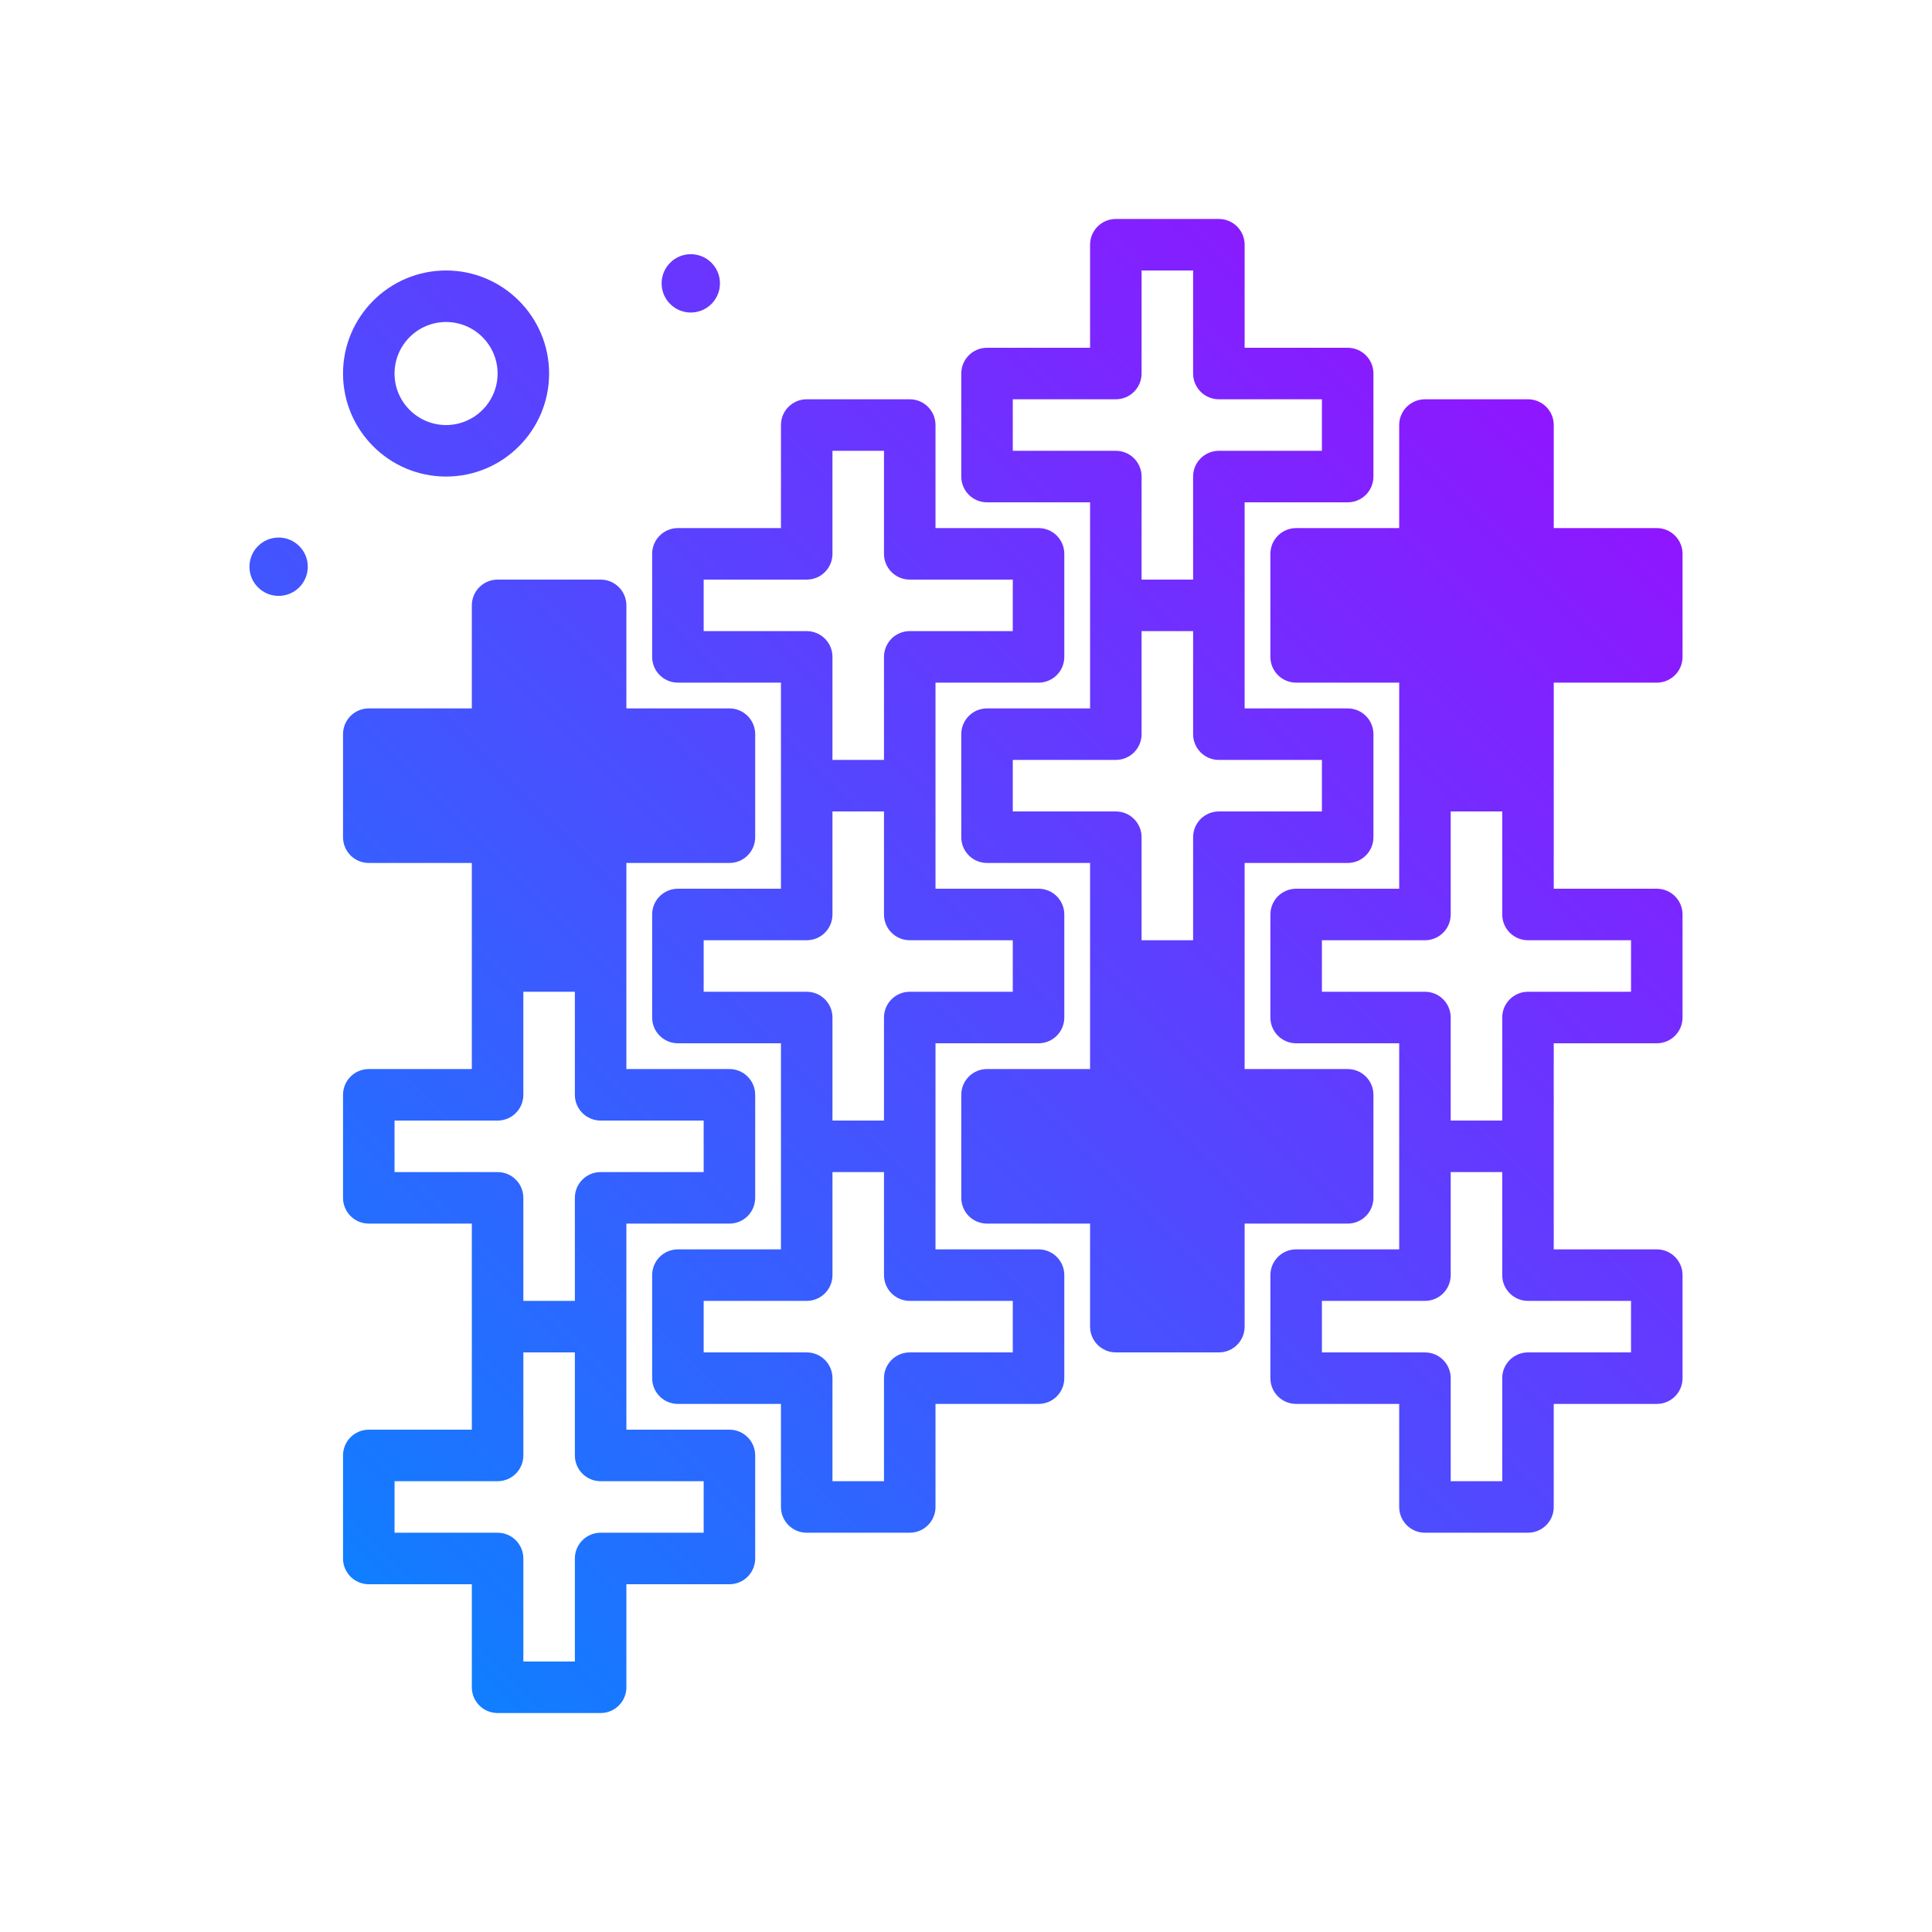 <?xml version="1.0" encoding="UTF-8"?> <svg xmlns="http://www.w3.org/2000/svg" xmlns:xlink="http://www.w3.org/1999/xlink" id="plus" height="512" viewBox="0 0 300 300" width="512"> <linearGradient id="SVGID_1_" gradientUnits="userSpaceOnUse" x1="50.196" x2="233.854" y1="240.589" y2="56.931"> <stop offset="0" stop-color="#107eff"></stop> <stop offset="1" stop-color="#8f16ff"></stop> </linearGradient> <g> <path d="m69.265 74c8.824 0 16-7.176 16-16s-7.176-16-16-16-16 7.176-16 16 7.176 16 16 16zm0-24c4.41 0 8 3.59 8 8s-3.59 8-8 8-8-3.59-8-8 3.59-8 8-8zm33.47-6c0-2.502 2.028-4.53 4.53-4.53s4.53 2.028 4.53 4.53c0 2.501-2.028 4.529-4.53 4.529s-4.53-2.028-4.53-4.529zm-54.941 44c0 2.501-2.028 4.529-4.53 4.529s-4.53-2.028-4.53-4.529c0-2.502 2.028-4.53 4.53-4.53s4.53 2.028 4.53 4.53zm113.471 106h-16v-32h16c2.211 0 4-1.789 4-4v-16c0-2.211-1.789-4-4-4h-16v-32h16c2.211 0 4-1.789 4-4v-16c0-2.211-1.789-4-4-4h-16v-16c0-2.211-1.789-4-4-4h-16c-2.211 0-4 1.789-4 4v16h-16c-2.211 0-4 1.789-4 4v16c0 2.211 1.789 4 4 4h16v32h-16c-2.211 0-4 1.789-4 4v16c0 2.211 1.789 4 4 4h16v32h-16c-2.211 0-4 1.789-4 4v16c0 2.211 1.789 4 4 4h16v16c0 2.211 1.789 4 4 4h16c2.211 0 4-1.789 4-4v-16h16c2.211 0 4-1.789 4-4v-16c0-2.211-1.789-4-4-4zm-52-96v-8h16c2.211 0 4-1.789 4-4v-16h8v16c0 2.211 1.789 4 4 4h16v8h-16c-2.211 0-4 1.789-4 4v16h-8v-16c0-2.211-1.789-4-4-4zm0 56v-8h16c2.211 0 4-1.789 4-4v-16h8v16c0 2.211 1.789 4 4 4h16v8h-16c-2.211 0-4 1.789-4 4v16h-8v-16c0-2.211-1.789-4-4-4zm48 56h-16c-2.211 0-4 1.789-4 4v16h-8v-16c0-2.211-1.789-4-4-4h-16v-8h16c2.211 0 4-1.789 4-4v-16h8v16c0 2.211 1.789 4 4 4h16zm-44 12h-16v-32h16c2.211 0 4-1.789 4-4v-16c0-2.211-1.789-4-4-4h-16v-32h16c2.211 0 4-1.789 4-4v-16c0-2.211-1.789-4-4-4h-16v-16c0-2.211-1.789-4-4-4h-16c-2.211 0-4 1.789-4 4v16h-16c-2.211 0-4 1.789-4 4v16c0 2.211 1.789 4 4 4h16v32h-16c-2.211 0-4 1.789-4 4v16c0 2.211 1.789 4 4 4h16v32h-16c-2.211 0-4 1.789-4 4v16c0 2.211 1.789 4 4 4h16v16c0 2.211 1.789 4 4 4h16c2.211 0 4-1.789 4-4v-16h16c2.211 0 4-1.789 4-4v-16c0-2.211-1.789-4-4-4zm-52-40v-8h16c2.211 0 4-1.789 4-4v-16h8v16c0 2.211 1.789 4 4 4h16v8h-16c-2.211 0-4 1.789-4 4v16h-8v-16c0-2.211-1.789-4-4-4zm48 56h-16c-2.211 0-4 1.789-4 4v16h-8v-16c0-2.211-1.789-4-4-4h-16v-8h16c2.211 0 4-1.789 4-4v-16h8v16c0 2.211 1.789 4 4 4h16zm148-132c2.211 0 4-1.789 4-4v-16c0-2.211-1.789-4-4-4h-16v-16c0-2.211-1.789-4-4-4h-16c-2.211 0-4 1.789-4 4v16h-16c-2.211 0-4 1.789-4 4v16c0 2.211 1.789 4 4 4h16v32h-16c-2.211 0-4 1.789-4 4v16c0 2.211 1.789 4 4 4h16v32h-16c-2.211 0-4 1.789-4 4v16c0 2.211 1.789 4 4 4h16v16c0 2.211 1.789 4 4 4h16c2.211 0 4-1.789 4-4v-16h16c2.211 0 4-1.789 4-4v-16c0-2.211-1.789-4-4-4h-16v-32h16c2.211 0 4-1.789 4-4v-16c0-2.211-1.789-4-4-4h-16v-32zm-4 96v8h-16c-2.211 0-4 1.789-4 4v16h-8v-16c0-2.211-1.789-4-4-4h-16v-8h16c2.211 0 4-1.789 4-4v-16h8v16c0 2.211 1.789 4 4 4zm0-56v8h-16c-2.211 0-4 1.789-4 4v16h-8v-16c0-2.211-1.789-4-4-4h-16v-8h16c2.211 0 4-1.789 4-4v-16h8v16c0 2.211 1.789 4 4 4zm-40 40v-16c0-2.211-1.789-4-4-4h-16v-32h16c2.211 0 4-1.789 4-4v-16c0-2.211-1.789-4-4-4h-16v-32h16c2.211 0 4-1.789 4-4v-16c0-2.211-1.789-4-4-4h-16v-16c0-2.211-1.789-4-4-4h-16c-2.211 0-4 1.789-4 4v16h-16c-2.211 0-4 1.789-4 4v16c0 2.211 1.789 4 4 4h16v32h-16c-2.211 0-4 1.789-4 4v16c0 2.211 1.789 4 4 4h16v32h-16c-2.211 0-4 1.789-4 4v16c0 2.211 1.789 4 4 4h16v16c0 2.211 1.789 4 4 4h16c2.211 0 4-1.789 4-4v-16h16c2.211 0 4-1.789 4-4zm-56-116v-8h16c2.211 0 4-1.789 4-4v-16h8v16c0 2.211 1.789 4 4 4h16v8h-16c-2.211 0-4 1.789-4 4v16h-8v-16c0-2.211-1.789-4-4-4zm0 56v-8h16c2.211 0 4-1.789 4-4v-16h8v16c0 2.211 1.789 4 4 4h16v8h-16c-2.211 0-4 1.789-4 4v16h-8v-16c0-2.211-1.789-4-4-4z" fill="url(#SVGID_1_)"></path> </g> </svg> 